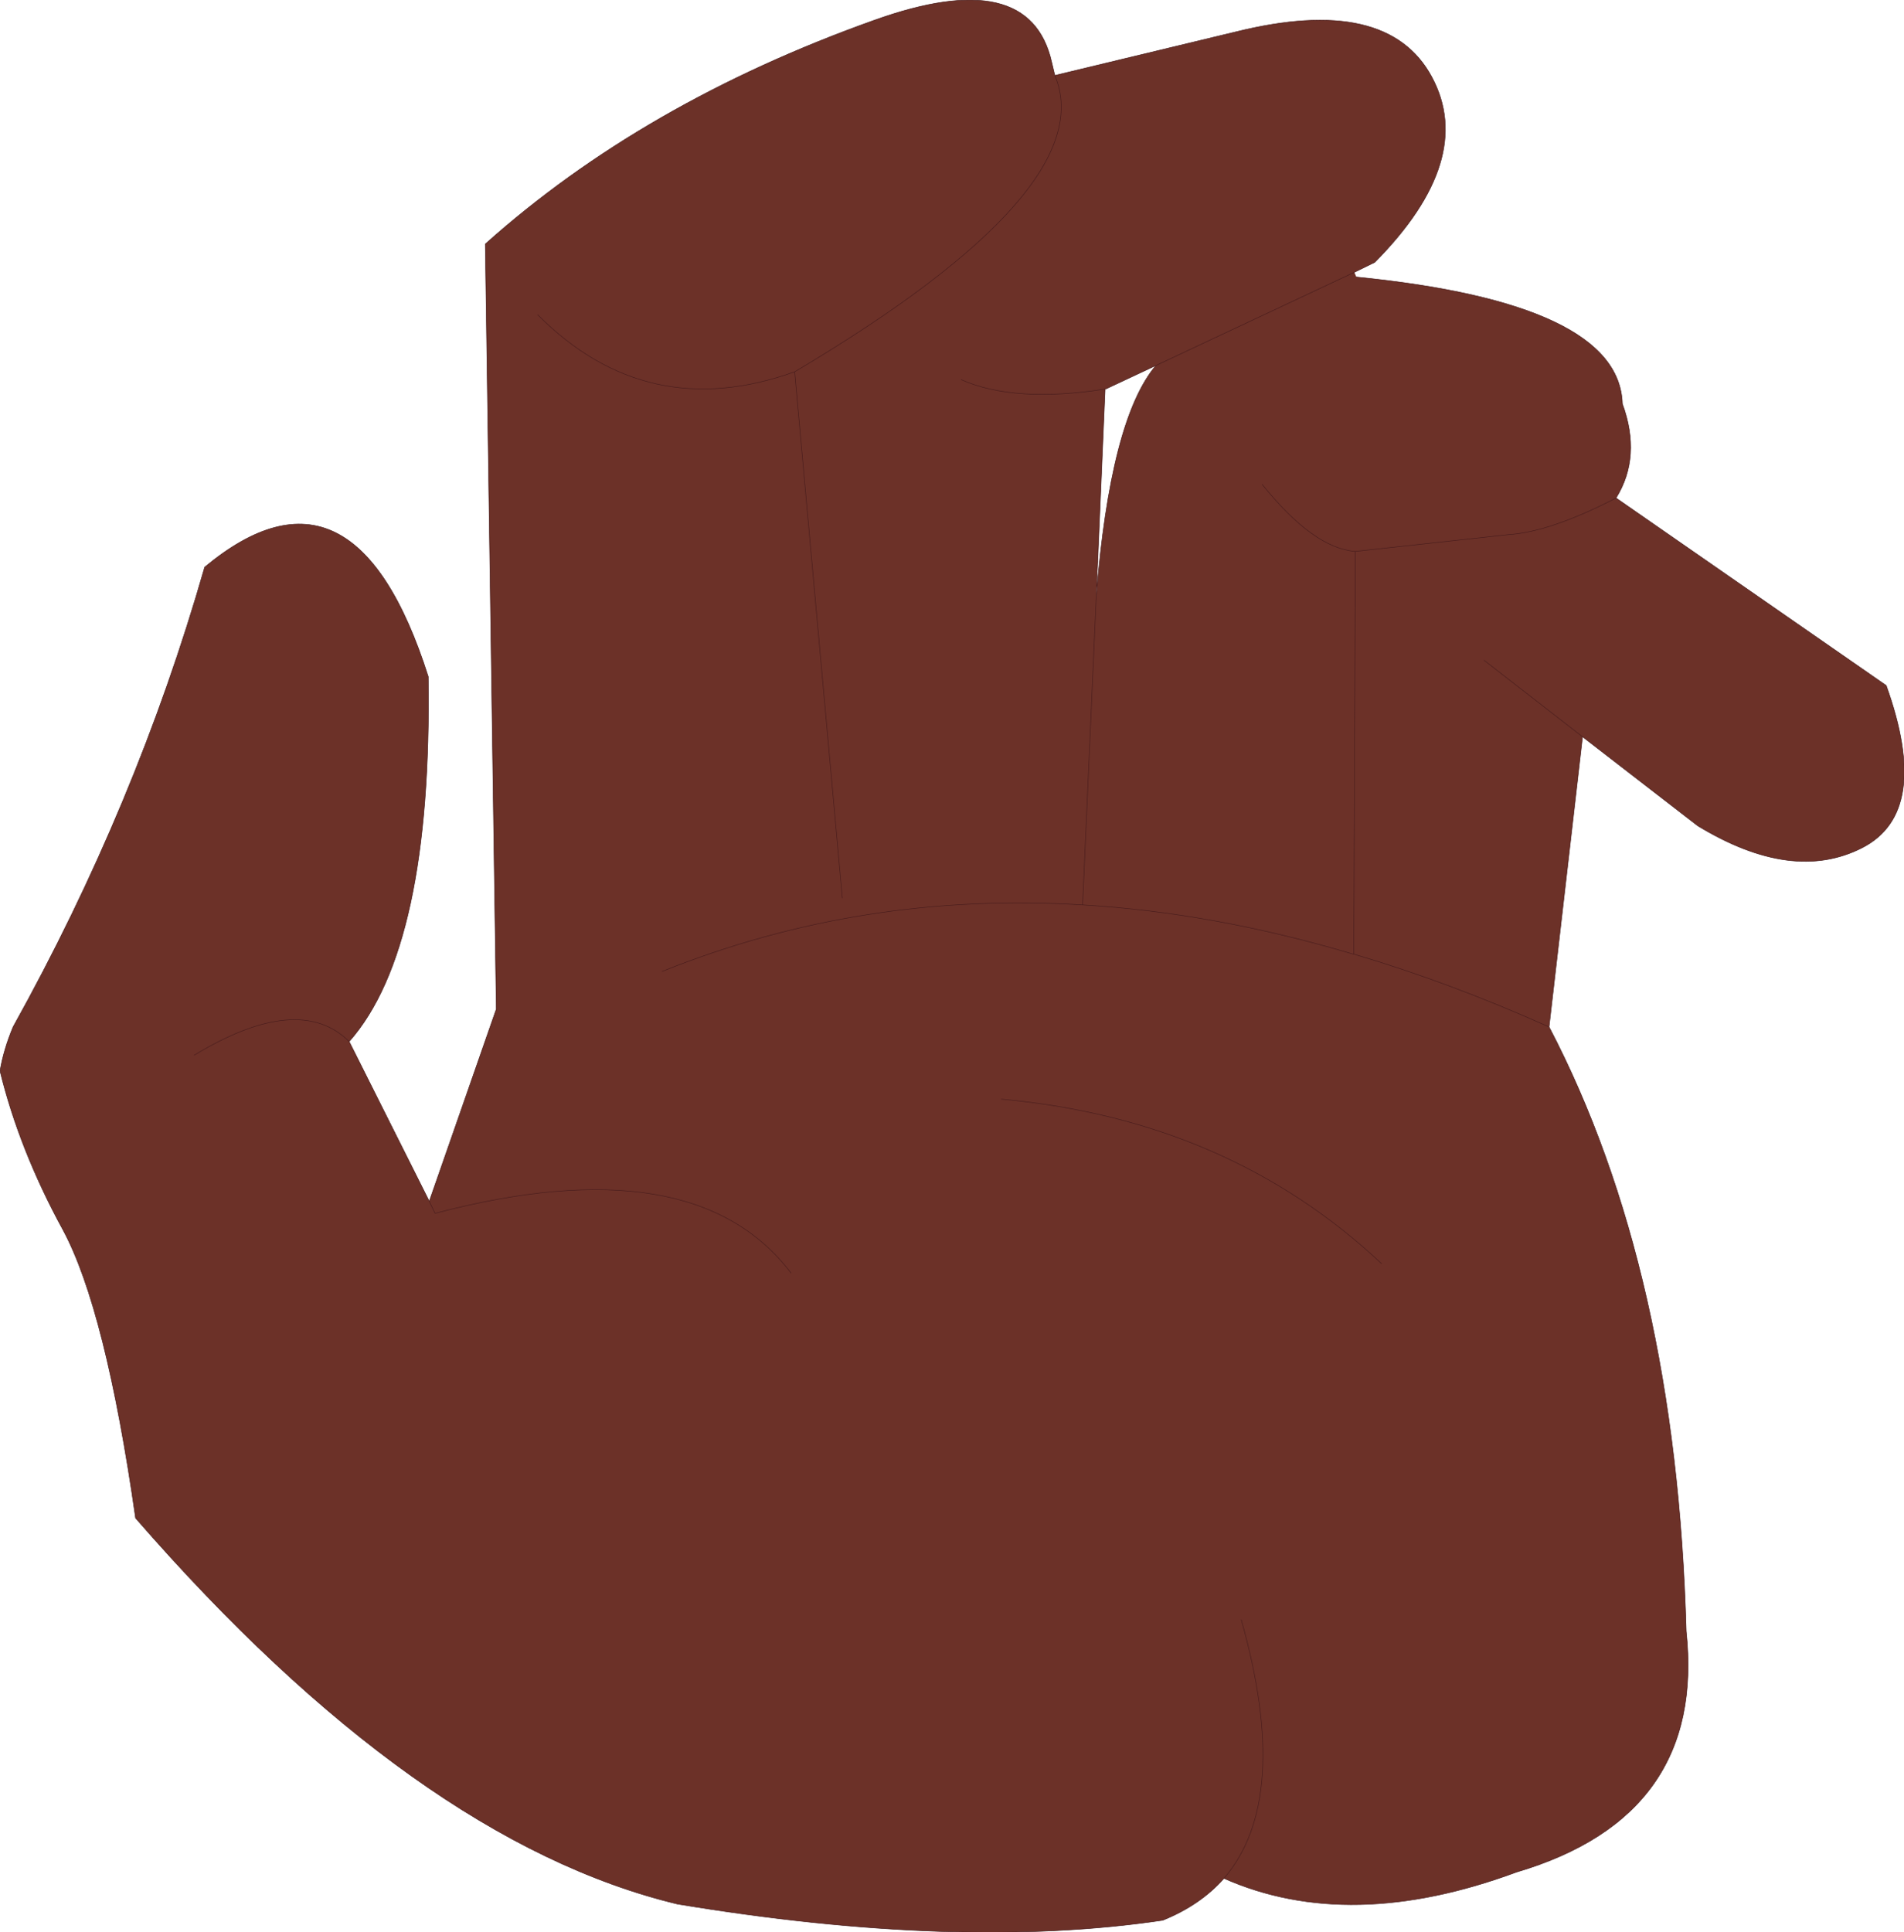 <?xml version="1.0" encoding="UTF-8" standalone="no"?>
<svg xmlns:xlink="http://www.w3.org/1999/xlink" height="184.5px" width="181.85px" xmlns="http://www.w3.org/2000/svg">
  <g transform="matrix(1.0, 0.0, 0.0, 1.0, 90.75, 88.9)">
    <path d="M-90.75 13.35 Q-90.4 11.3 -89.5 9.15 -77.7 -12.05 -71.2 -34.75 -56.95 -46.6 -49.85 -24.3 -49.45 1.55 -57.4 10.55 L-49.75 25.8 -43.35 7.45 -44.4 -65.6 Q-29.3 -79.1 -7.3 -86.95 7.6 -92.3 9.7 -82.95 L10.0 -81.7 27.25 -85.85 Q41.75 -89.45 46.0 -81.55 50.25 -73.65 40.55 -63.85 L38.6 -62.9 38.8 -62.45 Q63.9 -59.95 64.2 -50.35 66.05 -45.3 63.6 -41.35 L89.4 -23.45 Q93.75 -11.35 87.1 -7.95 80.45 -4.55 71.4 -10.05 L60.4 -18.55 57.2 9.15 Q69.35 32.4 70.3 66.85 72.2 84.5 54.1 89.85 38.15 95.75 26.15 90.45 23.9 93.0 20.3 94.45 0.8 97.35 -26.05 92.9 -50.95 86.9 -77.8 56.05 -80.65 36.1 -84.75 28.5 -88.9 20.9 -90.75 13.35 M14.8 -51.75 L13.95 -31.9 Q15.3 -48.85 19.65 -54.0 L14.85 -51.75 14.8 -51.75 Q6.15 -50.4 1.05 -52.65 6.15 -50.4 14.8 -51.75 M-14.85 -53.4 Q14.55 -70.85 10.0 -81.7 14.55 -70.85 -14.85 -53.4 L-10.3 -3.15 -14.85 -53.4 Q-28.95 -48.35 -39.4 -58.85 -28.95 -48.35 -14.85 -53.4 M-27.5 3.85 Q-8.45 -3.8 12.65 -2.5 L13.95 -31.9 12.65 -2.5 Q25.2 -1.75 38.5 2.2 L38.55 2.2 38.7 -36.25 Q34.7 -36.55 29.8 -42.65 34.7 -36.55 38.7 -36.25 L38.55 2.2 38.5 2.2 Q25.2 -1.75 12.65 -2.5 -8.45 -3.8 -27.5 3.85 M38.55 2.2 Q47.7 4.9 57.2 9.15 47.7 4.9 38.55 2.2 M41.2 31.75 Q26.55 18.0 4.9 16.05 26.55 18.0 41.2 31.75 M27.8 65.75 Q32.65 82.9 26.15 90.45 32.65 82.9 27.8 65.75 M-72.2 11.85 Q-62.2 5.8 -57.4 10.55 -62.2 5.8 -72.2 11.85 M-15.2 32.65 Q-24.45 20.45 -49.2 26.95 L-49.75 25.8 -49.2 26.95 Q-24.45 20.45 -15.2 32.65 M38.7 -36.25 L53.3 -37.85 Q57.3 -38.1 63.6 -41.35 57.3 -38.1 53.3 -37.85 L38.7 -36.25 M60.4 -18.55 L51.0 -25.85 60.4 -18.55 M19.65 -54.0 L38.6 -62.9 19.65 -54.0" fill="#6c3128" fill-rule="evenodd" stroke="none"/>
    <path d="M-90.75 13.35 Q-90.4 11.3 -89.5 9.15 -77.7 -12.05 -71.2 -34.75 -56.95 -46.6 -49.85 -24.3 -49.45 1.55 -57.4 10.55 L-49.75 25.8 -43.35 7.45 -44.4 -65.6 Q-29.3 -79.1 -7.3 -86.95 7.6 -92.3 9.7 -82.95 L10.0 -81.7 27.25 -85.85 Q41.75 -89.45 46.0 -81.55 50.25 -73.65 40.55 -63.85 L38.6 -62.9 19.65 -54.0 14.85 -51.75 14.8 -51.75 Q6.15 -50.4 1.05 -52.65 M38.8 -62.45 Q63.9 -59.95 64.2 -50.35 66.05 -45.3 63.6 -41.35 L89.4 -23.45 Q93.75 -11.35 87.1 -7.95 80.45 -4.55 71.4 -10.05 L60.4 -18.55 57.2 9.15 Q69.35 32.4 70.3 66.85 72.2 84.5 54.1 89.85 38.15 95.75 26.15 90.45 23.9 93.0 20.3 94.45 0.8 97.35 -26.05 92.9 -50.95 86.9 -77.8 56.05 -80.65 36.1 -84.75 28.5 -88.9 20.9 -90.75 13.35 M14.8 -51.75 L13.95 -31.9 Q15.3 -48.85 19.65 -54.0 M14.85 -51.75 L14.8 -51.75 M13.95 -31.9 L12.65 -2.5 Q25.2 -1.75 38.5 2.2 L38.55 2.2 38.7 -36.25 Q34.7 -36.55 29.8 -42.65 M51.0 -25.85 L60.4 -18.55 M63.6 -41.35 Q57.3 -38.1 53.3 -37.85 L38.7 -36.25 M-10.3 -3.15 L-14.85 -53.4 Q-28.95 -48.35 -39.4 -58.85 M-49.75 25.8 L-49.2 26.95 Q-24.45 20.45 -15.2 32.65 M-57.4 10.55 Q-62.2 5.8 -72.2 11.85 M26.15 90.45 Q32.65 82.9 27.8 65.75 M4.9 16.05 Q26.55 18.0 41.2 31.75 M57.2 9.15 Q47.7 4.9 38.55 2.2 M12.65 -2.5 Q-8.45 -3.8 -27.5 3.85 M10.0 -81.7 Q14.55 -70.85 -14.85 -53.4" fill="none" stroke="#481c1c" stroke-linecap="round" stroke-linejoin="round" stroke-width="0.05"/>
  </g>
</svg>

